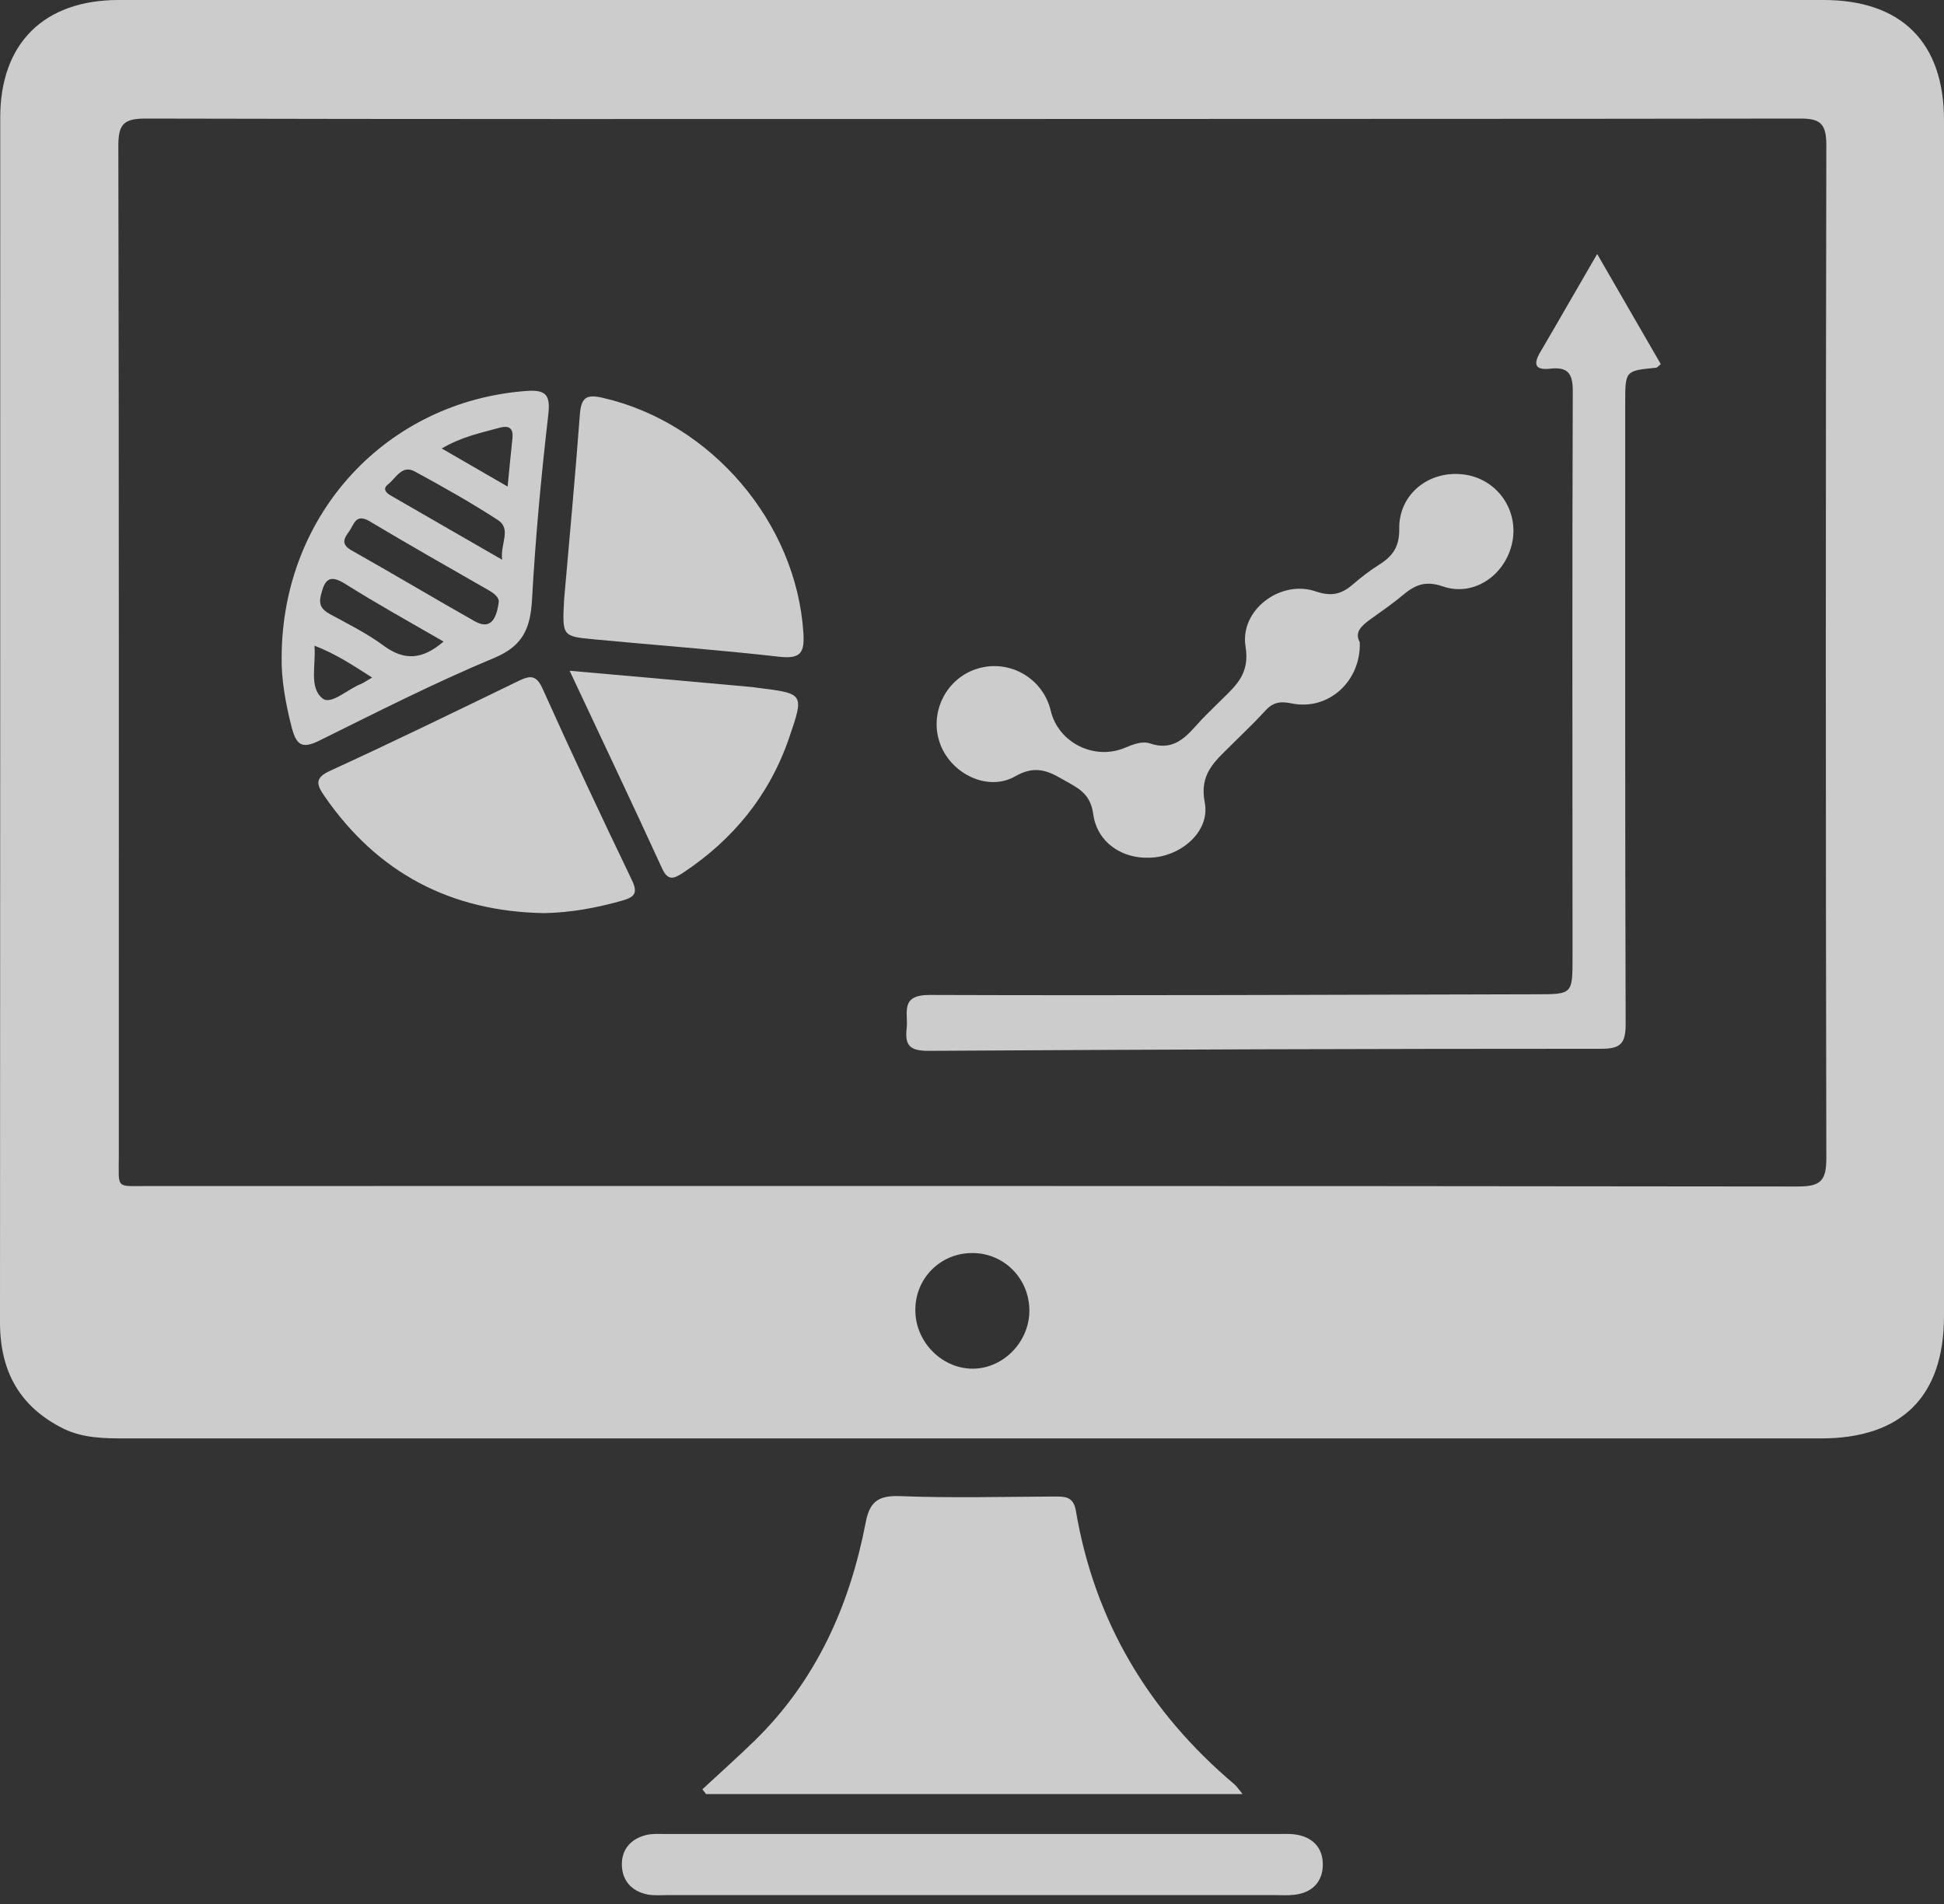 <svg width="49" height="48" viewBox="0 0 49 48" fill="none" xmlns="http://www.w3.org/2000/svg">
<rect x="0" y="0" width="49" height="48" fill="#333333" stroke="none"/>
<path d="M24.509 0C31.659 0 38.815 0 45.965 0C47.925 0 49 1.069 49 3.029C49 13.076 49 23.129 49 33.176C49 35.205 47.937 36.263 45.896 36.263C31.647 36.263 17.404 36.263 3.161 36.263C2.627 36.263 2.092 36.257 1.598 36.016C0.5 35.47 0 34.573 0 33.343C0.006 23.215 0.006 13.088 0.006 2.96C0.006 1.092 1.109 0 2.989 0C10.168 0 17.341 0 24.509 0ZM24.532 3C17.577 3 10.622 3.006 3.661 2.989C3.115 2.989 2.983 3.138 2.983 3.673C3 12.168 2.995 20.658 2.995 29.153C2.995 29.992 2.897 29.9 3.759 29.9C17.611 29.9 31.463 29.894 45.321 29.912C45.896 29.912 46.034 29.762 46.034 29.193C46.017 20.681 46.017 12.168 46.034 3.656C46.034 3.092 45.862 2.983 45.339 2.989C38.401 3 31.469 2.995 24.532 3ZM25.946 33.05C25.951 32.234 25.302 31.578 24.491 31.59C23.698 31.596 23.072 32.228 23.072 33.021C23.066 33.803 23.704 34.475 24.468 34.504C25.25 34.533 25.94 33.86 25.946 33.05Z" fill="white" fill-opacity="0.75"/>
<path d="M31.32 45.229C26.745 45.229 22.267 45.229 17.795 45.229C17.767 45.189 17.738 45.149 17.703 45.109C18.146 44.701 18.594 44.298 19.025 43.879C20.572 42.367 21.416 40.482 21.819 38.39C21.916 37.872 22.123 37.7 22.669 37.717C23.968 37.769 25.267 37.734 26.566 37.728C26.831 37.728 27.055 37.717 27.118 38.085C27.59 40.878 28.957 43.16 31.113 44.982C31.17 45.028 31.211 45.097 31.32 45.229Z" fill="white" fill-opacity="0.75"/>
<path d="M24.451 47.776C21.911 47.776 19.376 47.776 16.835 47.776C16.657 47.776 16.473 47.793 16.307 47.758C15.916 47.672 15.68 47.408 15.674 47.011C15.669 46.615 15.91 46.35 16.301 46.258C16.45 46.224 16.611 46.235 16.772 46.235C21.928 46.235 27.084 46.235 32.239 46.235C32.36 46.235 32.475 46.23 32.596 46.241C33.056 46.287 33.343 46.557 33.343 47.005C33.343 47.448 33.061 47.73 32.602 47.77C32.446 47.787 32.285 47.776 32.13 47.776C29.567 47.776 27.009 47.776 24.451 47.776Z" fill="white" fill-opacity="0.75"/>
<path d="M40.258 6.403C40.833 7.397 41.344 8.288 41.861 9.179C41.798 9.231 41.769 9.271 41.741 9.271C40.965 9.346 40.965 9.346 40.965 10.15C40.965 15.37 40.959 20.588 40.976 25.813C40.976 26.308 40.85 26.44 40.361 26.44C34.705 26.44 29.055 26.457 23.399 26.492C22.945 26.492 22.802 26.365 22.853 25.928C22.899 25.543 22.669 25.083 23.428 25.083C28.532 25.101 33.63 25.078 38.734 25.066C39.631 25.066 39.637 25.06 39.637 24.152C39.637 19.387 39.625 14.622 39.643 9.857C39.643 9.409 39.516 9.248 39.079 9.294C38.683 9.34 38.642 9.179 38.832 8.863C39.292 8.081 39.746 7.282 40.258 6.403Z" fill="white" fill-opacity="0.75"/>
<path d="M34.274 16.192C34.309 17.174 33.481 17.927 32.55 17.732C32.251 17.669 32.073 17.715 31.883 17.927C31.607 18.232 31.303 18.514 31.01 18.807C30.619 19.198 30.228 19.514 30.366 20.227C30.504 20.916 29.849 21.526 29.124 21.612C28.36 21.704 27.659 21.284 27.555 20.52C27.48 19.968 27.124 19.847 26.762 19.634C26.371 19.405 26.049 19.307 25.59 19.571C24.905 19.962 23.992 19.52 23.704 18.772C23.399 17.979 23.848 17.077 24.67 16.847C25.469 16.623 26.296 17.111 26.486 17.922C26.681 18.732 27.595 19.18 28.366 18.847C28.573 18.761 28.797 18.675 28.992 18.744C29.521 18.922 29.831 18.652 30.142 18.301C30.349 18.065 30.578 17.853 30.803 17.628C31.171 17.266 31.504 16.973 31.395 16.301C31.245 15.376 32.28 14.605 33.165 14.91C33.573 15.048 33.826 14.973 34.108 14.726C34.315 14.548 34.539 14.375 34.769 14.232C35.108 14.019 35.275 13.777 35.269 13.335C35.252 12.461 36.016 11.852 36.89 11.961C37.694 12.059 38.252 12.795 38.131 13.599C37.999 14.456 37.177 15.065 36.367 14.783C35.895 14.622 35.642 14.766 35.332 15.025C35.079 15.237 34.797 15.427 34.527 15.623C34.315 15.784 34.136 15.933 34.274 16.192Z" fill="white" fill-opacity="0.75"/>
<path d="M7.099 16.559C7.116 12.932 9.766 10.122 13.255 9.857C13.766 9.817 13.881 9.955 13.818 10.472C13.64 12.013 13.496 13.565 13.41 15.117C13.37 15.824 13.191 16.278 12.467 16.582C10.961 17.209 9.507 17.95 8.041 18.675C7.61 18.887 7.472 18.778 7.357 18.353C7.191 17.72 7.087 17.088 7.099 16.559ZM12.571 15.18C12.588 15.094 12.496 14.979 12.318 14.881C11.312 14.306 10.306 13.732 9.312 13.139C8.961 12.933 8.921 13.231 8.8 13.398C8.679 13.559 8.582 13.714 8.852 13.87C9.892 14.456 10.921 15.071 11.967 15.663C12.329 15.864 12.507 15.668 12.571 15.18ZM12.657 14.111C12.605 13.703 12.904 13.335 12.542 13.105C11.869 12.668 11.162 12.271 10.455 11.886C10.128 11.708 9.978 12.059 9.777 12.214C9.645 12.318 9.72 12.415 9.835 12.484C10.748 13.013 11.662 13.536 12.657 14.111ZM11.18 16.174C10.317 15.674 9.495 15.22 8.702 14.72C8.283 14.456 8.179 14.64 8.087 15.008C8.03 15.243 8.104 15.364 8.311 15.479C8.777 15.732 9.26 15.973 9.685 16.289C10.197 16.657 10.645 16.634 11.18 16.174ZM11.134 11.306C11.691 11.628 12.209 11.927 12.795 12.266C12.841 11.8 12.875 11.432 12.915 11.065C12.95 10.771 12.812 10.72 12.571 10.789C12.122 10.915 11.657 11.001 11.134 11.306ZM9.381 17.082C8.903 16.778 8.478 16.49 7.926 16.278C7.967 16.784 7.783 17.335 8.133 17.611C8.352 17.778 8.771 17.364 9.11 17.238C9.179 17.209 9.243 17.157 9.381 17.082Z" fill="white" fill-opacity="0.75"/>
<path d="M13.714 23.02C11.369 22.98 9.518 22.014 8.179 20.071C7.984 19.79 7.915 19.611 8.329 19.428C9.921 18.698 11.49 17.933 13.065 17.169C13.364 17.025 13.519 17.008 13.68 17.37C14.404 18.985 15.157 20.583 15.921 22.175C16.082 22.508 16.008 22.612 15.686 22.704C15.036 22.888 14.387 23.008 13.714 23.02Z" fill="white" fill-opacity="0.75"/>
<path d="M14.22 15.1C14.347 13.651 14.496 12.047 14.617 10.438C14.651 10.024 14.778 9.932 15.197 10.03C17.922 10.656 20.072 13.168 20.25 15.956C20.279 16.427 20.204 16.617 19.663 16.559C18.1 16.381 16.531 16.266 14.962 16.117C14.169 16.042 14.169 16.036 14.22 15.1Z" fill="white" fill-opacity="0.75"/>
<path d="M14.358 16.91C15.979 17.054 17.485 17.186 18.991 17.324C19.031 17.329 19.071 17.335 19.106 17.341C20.267 17.485 20.273 17.485 19.893 18.594C19.399 20.043 18.479 21.169 17.209 22.008C16.973 22.163 16.83 22.204 16.686 21.888C15.944 20.267 15.174 18.651 14.358 16.91Z" fill="white" fill-opacity="0.75"/>
</svg>
